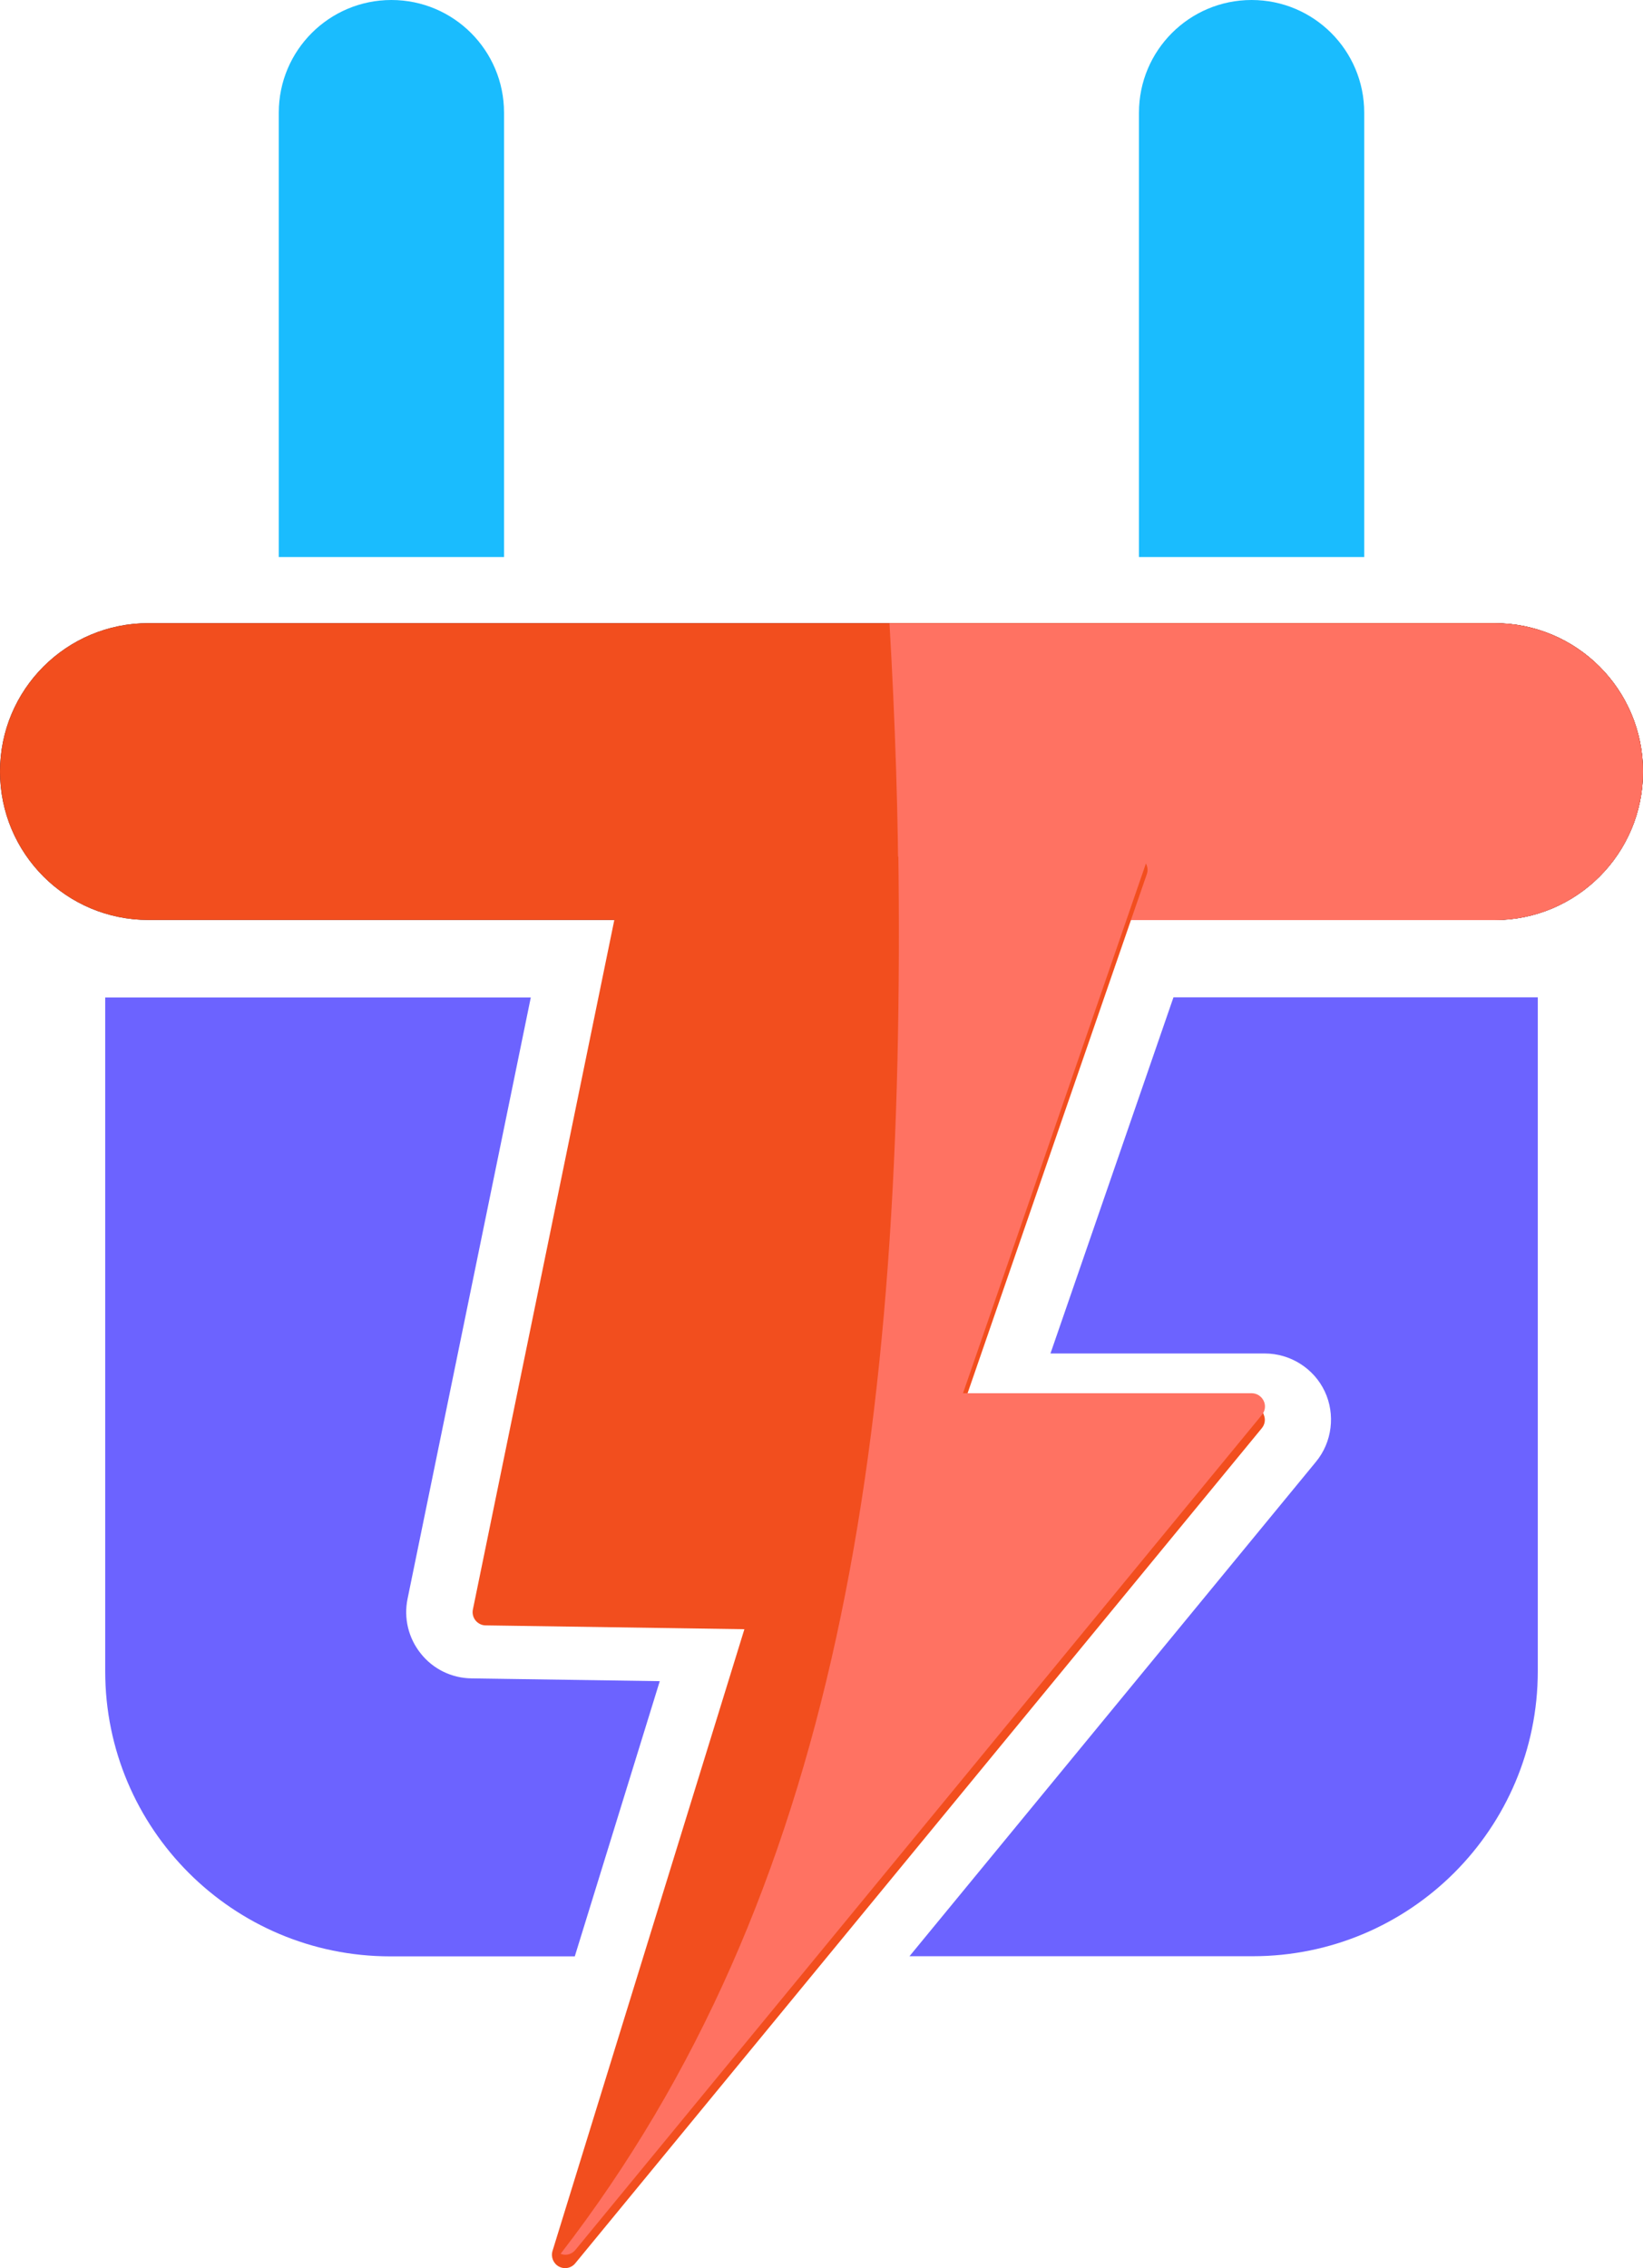 <?xml version="1.0" encoding="UTF-8"?>
<svg id="Layer_2" data-name="Layer 2" xmlns="http://www.w3.org/2000/svg" viewBox="0 0 124 171.17">
  <defs>
    <style>
      .cls-1 {
        fill: #f24e1e;
      }

      .cls-2 {
        fill: #ff7262;
      }

      .cls-3 {
        fill: #1abcfe;
      }

      .cls-4 {
        fill: #6c63ff;
      }

      .cls-5 {
        fill: #20122e;
      }
    </style>
  </defs>
  <g id="OBJECTS">
    <g>
      <g>
        <path class="cls-4" d="m49.78,126.88l-14.2-.21c-1.49-.02-2.89-.7-3.82-1.87-.94-1.17-1.3-2.68-1-4.14l9.3-45.38H7.94v50.85c0,11.88,9.63,21.52,21.52,21.52h13.92l6.41-20.76Z"/>
        <path class="cls-4" d="m88.56,75.28l-9.28,26.87h16.18c1.92,0,3.7,1.12,4.52,2.86.82,1.74.56,3.83-.66,5.31l-30.68,37.32h25.9c11.88,0,21.52-9.63,21.52-21.52v-50.85h-27.5Z"/>
      </g>
      <g>
        <g>
          <path class="cls-5" d="m112.8,47.03H11.2c-6.19,0-11.2,5.01-11.2,11.2h0c0,6.19,5.01,11.2,11.2,11.2h101.6c6.19,0,11.2-5.01,11.2-11.2h0c0-6.19-5.01-11.2-11.2-11.2Z"/>
          <path class="cls-5" d="m67.82,69.44h44.98c6.19,0,11.2-5.01,11.2-11.2s-5.01-11.2-11.2-11.2h-45.67c.42,7.18.68,14.7.69,22.4Z"/>
        </g>
        <g>
          <path class="cls-1" d="m112.8,47.03H11.2c-6.19,0-11.2,5.01-11.2,11.2h0c0,6.19,5.01,11.2,11.2,11.2h101.6c6.19,0,11.2-5.01,11.2-11.2h0c0-6.19-5.01-11.2-11.2-11.2Z"/>
          <path class="cls-2" d="m67.82,69.44h44.98c6.19,0,11.2-5.01,11.2-11.2s-5.01-11.2-11.2-11.2h-45.67c.42,7.18.68,14.7.69,22.4Z"/>
        </g>
      </g>
      <path class="cls-3" d="m29.54,0h0c-4.69,0-8.5,3.8-8.5,8.5v33.54h17V8.5c0-4.69-3.8-8.5-8.5-8.5Z"/>
      <path class="cls-3" d="m94.46,0h0c4.69,0,8.5,3.8,8.5,8.5v33.54h-17V8.5c0-4.69,3.8-8.5,8.5-8.5Z"/>
      <path class="cls-1" d="m95.37,106.72c-.17-.35-.52-.57-.9-.57h-21.79l13.87-40.17c.11-.31.06-.64-.13-.91-.19-.26-.49-.42-.81-.42h-37.45c-.48,0-.88.33-.98.8l-11.49,56.02c-.06.29.01.59.2.83.19.23.47.37.76.37l19.53.29-14.48,46.92c-.14.46.06.95.48,1.18.15.08.31.12.47.12.29,0,.58-.13.77-.37l51.81-63.02c.25-.3.3-.71.13-1.06Z"/>
      <path class="cls-2" d="m42.31,170.1c.11.04.23.07.35.07.29,0,.58-.13.77-.37l51.81-63.02c.25-.3.3-.71.13-1.06-.17-.35-.52-.57-.9-.57h-21.79l13.87-40.17c.11-.31.06-.64-.13-.91-.19-.26-.49-.42-.81-.42h-17.82c.64,45-4.65,79.48-25.48,106.45Z"/>
    </g>
  </g>
</svg>